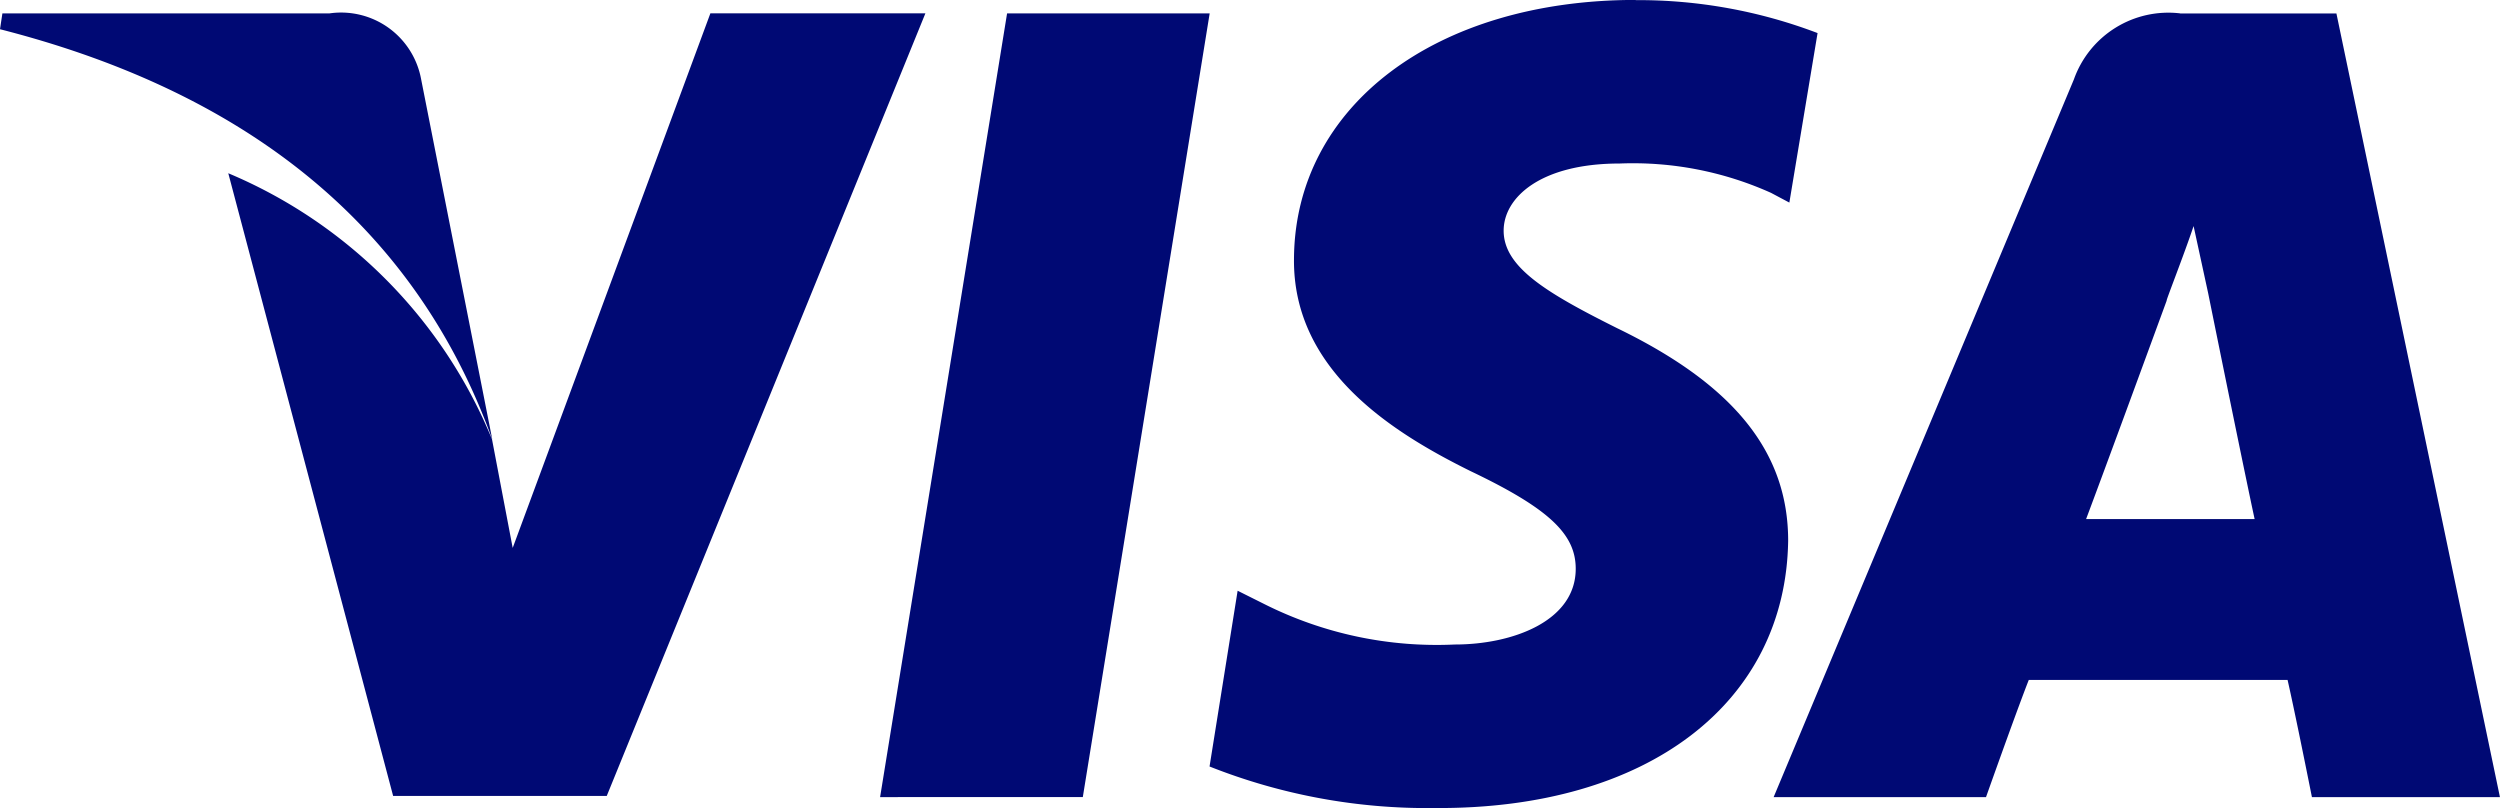 <svg xmlns="http://www.w3.org/2000/svg" width="39.612" height="12.805" viewBox="0 0 39.612 12.805">
  <path id="Icon_payment-visa" data-name="Icon payment-visa" d="M9.244,20.333a1.289,1.289,0,0,0-1.451-1.045H2.609l-.038.251c3.558.909,6.48,2.844,7.8,6.5L9.244,20.333Zm1.451,7.427-.328-1.722a7.765,7.765,0,0,0-4.179-4.217L8.8,31.687h3.385l5.049-12.4H13.827l-3.133,8.472Zm9.033,3.945,2.01-12.417h-3.21L16.516,31.706Zm8.761-12.63c-3.172,0-5.4,1.684-5.415,4.1-.02,1.781,1.586,2.766,2.8,3.367,1.258.6,1.664,1.005,1.664,1.546,0,.832-1.005,1.2-1.914,1.2a6.085,6.085,0,0,1-3.017-.639l-.426-.213-.445,2.785a9.355,9.355,0,0,0,3.578.658c3.365.02,5.552-1.664,5.59-4.235,0-1.413-.87-2.476-2.708-3.367-1.121-.56-1.8-.967-1.8-1.546,0-.522.58-1.064,1.837-1.064a5.335,5.335,0,0,1,2.4.465l.29.154L31.37,19.6a7.979,7.979,0,0,0-2.882-.522Zm8.627.213a1.588,1.588,0,0,0-1.684,1.045L30.674,31.706h3.365c.543-1.527.678-1.857.678-1.857h4.1s.1.426.386,1.857h2.979L39.591,19.289H37.115ZM35.625,27.3s.271-.716,1.277-3.462c-.02.02.271-.716.426-1.18l.231,1.064c.6,2.959.736,3.578.736,3.578H35.625Z" transform="translate(-2.571 -19.076)" fill="#000974"/>
</svg>
